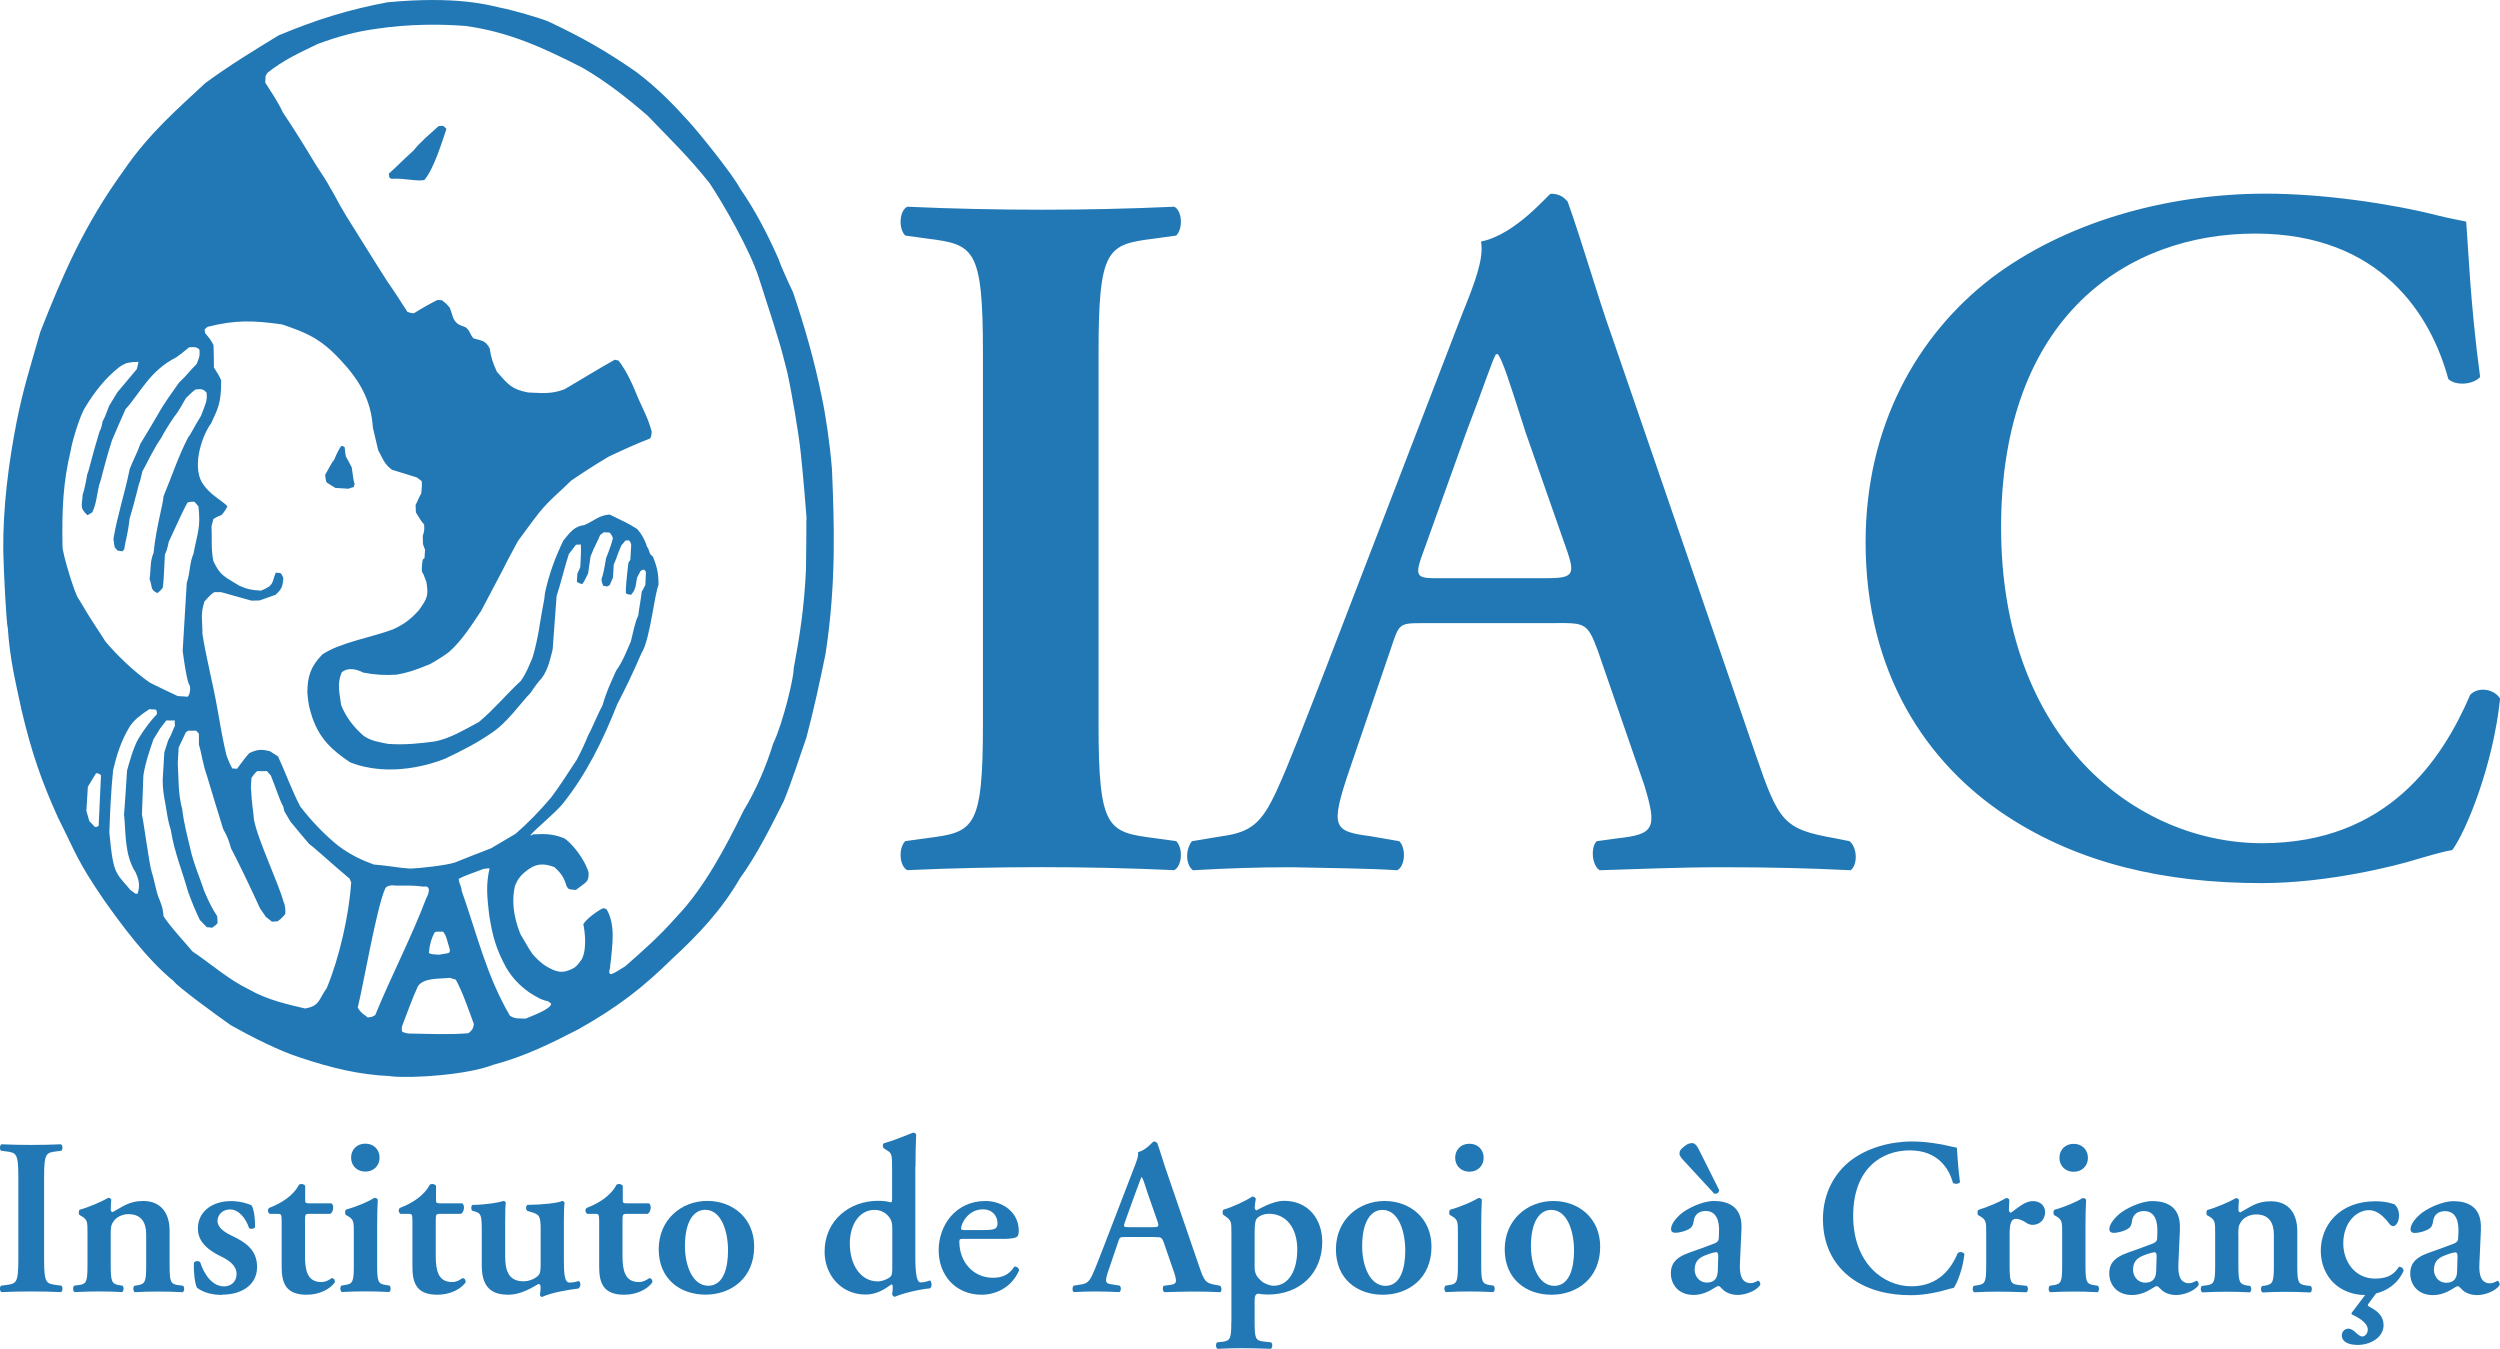 <?xml version="1.0" encoding="UTF-8"?>
<svg id="Layer_1" data-name="Layer 1" xmlns="http://www.w3.org/2000/svg" viewBox="0 0 275.5 148.64">
  <defs>
    <style>
      .cls-1, .cls-2 {
        fill: #2178b5;
      }

      .cls-2 {
        fill-rule: evenodd;
      }
    </style>
  </defs>
  <path class="cls-1" d="m121.06,38.91c0-11.64.99-11.96,6.15-12.62l2.41-.33c.77-.77.66-2.74-.22-3.18-4.83.22-9.77.33-14.6.33s-9.99-.11-14.82-.33c-.88.44-.99,2.41-.22,3.18l2.41.33c5.16.66,6.15.99,6.15,12.62v40.83c0,11.64-.99,11.96-6.15,12.62l-2.41.33c-.77.77-.66,2.75.22,3.2,4.83-.22,9.99-.33,14.82-.33s9.77.11,14.6.33c.88-.46.99-2.43.22-3.2l-2.41-.33c-5.16-.66-6.15-.99-6.15-12.62v-40.83h0Zm50.49,29.75c3.07,0,3.4,0,4.5,2.96l5.16,14.93c1.43,4.72,1.1,5.38-2.85,5.82l-2.41.33c-.66.66-.55,2.64.33,3.2,3.84-.11,8.67-.33,13.39-.33,5.71,0,9.77.11,14.27.33.77-.57.77-2.43-.11-3.2l-1.65-.33c-5.6-.99-6.15-1.76-8.67-9.11l-15.81-45.99c-1.76-4.94-3.18-10.1-4.94-15.04-.44-.55-.99-.88-1.87-.88-.22,0-3.84,4.5-7.68,5.27.33,1.86-.66,4.5-2.09,8.01l-15.04,39.08c-2.31,5.93-4.06,10.54-5.38,13.39-1.65,3.62-2.85,4.61-6.04,5.05l-3.31.55c-.77.99-.66,2.64.11,3.2,3.86-.22,7.26-.33,10.89-.33,4.5.11,8.12.11,11.63.33.88-.46.99-2.43.22-3.2l-3.18-.55c-4.06-.55-4.5-.88-2.3-7.35l4.5-13.17c.99-2.96.88-2.96,3.73-2.96h14.6Zm-12.84-4.94c-2.63,0-2.96,0-1.76-3.18l4.61-12.84c1.98-5.16,2.85-7.9,3.29-8.67h.22c.55.77,1.21,2.85,3.07,8.67l4.61,13.17c.88,2.63.44,2.85-2.63,2.85h-11.42Zm113.06-39.3c-.99-.22-1.76-.33-3.07-.66-5.16-1.32-12.73-2.42-18.99-2.42-11.08,0-22.17,3.18-30.29,9.33-8.12,6.26-13.83,16.24-13.83,29.09,0,14.38,6.7,24.37,15.59,30.19,7.9,5.16,17.23,7.37,28.1,7.37,7.13,0,14.71-1.88,17.12-2.65,1.21-.33,2.52-.77,3.84-.99,1.54-2.09,4.5-9.33,5.27-16.68-.55-.99-2.31-1.43-3.29-.44-3.07,7.14-9.11,16.36-22.94,16.36s-28.76-11.42-28.76-34.8,14.05-32.38,27.99-32.38,19.43,9.11,21.29,16.02c.77.77,2.74.66,3.51-.22-1.1-8.12-1.32-14.6-1.54-17.12h0Z"/>
  <path class="cls-2" d="m36.96,53.77c-.32-.18-.62-.39-.96-.6q-.14-.28-.16-.85.79-1.49.98-1.64.44-1.08.79-1.54.27.02.37.15c.03.33.07.65.13,1.01.22.39.44.78.65,1.2q.18,1.48.32,1.84c-.03.1-.07.21-.1.34-.19.04-.39.1-.58.18-.48-.03-.96-.06-1.44-.09h0Zm6.19-34.05c-.07-.06-.16-.12-.26-.18,0-.13-.02-.27-.04-.41.94-.83,1.77-1.7,2.74-2.56.65-.87,1.91-1.91,2.74-2.67.59-.06.46-.08.87.3-.52,1.52-1.39,4.42-2.44,5.64-.82.18-2.34-.25-3.62-.13h0Zm-.09,98.87c-3.51-.15-6.56-.91-9.94-2.03-2.37-.75-5.52-2.36-7.7-3.59-1.33-.93-5.98-4.32-6.28-4.85-2.95-2.39-5.79-6.26-7.69-8.95-2.96-4.32-3.1-5.18-5.05-9.05-1.84-4.06-2.96-7.3-4.06-12.02-.7-3.3-1.24-5.42-1.48-8.87-.16-.48-.46-6.34-.5-8.53-.05-4.8.59-9.68,1.47-14.21.75-3.74,1.48-5.95,2.61-9.91,2.49-6.35,4.87-11.83,9.19-17.79,2.83-4.15,6.07-6.89,9.01-9.65,2.7-1.97,5.22-3.51,8.08-5.25,4.22-1.75,7.57-2.8,11.99-3.64,7.51-.7,11,.27,12.44.6,1.27.24,4.37,1.13,5.3,1.53,3.56,1.67,6.33,3.22,9.72,5.59,2.31,1.76,3.96,3.46,5.69,5.37,1.22,1.33,4.93,5.95,5.68,7.41,1.68,2.42,3.07,5.09,4.28,7.86q.3.91,1.58,3.62c1.29,3.83,2.36,7.55,3.16,11.52.38,1.73.89,5.04,1.12,7.93.23,5.62.52,12.44-.71,20.4-.67,3.25-1.3,6.15-2.1,9.18-.68,1.95-1.63,4.91-2.49,7-1.39,2.76-2.98,5.98-4.84,8.53-2,3.47-4.6,6.23-7.47,8.87-3.2,3.14-5.89,5.26-10.32,7.76-3.07,1.58-5.95,3.01-9.43,3.93-2.76,1.08-8.76,1.51-11.25,1.26h0Zm18.26-11.57c-1.19-.43-1.85-1-2.61-1.85-.42-.55-.92-1.52-1.37-2.25-.83-2.06-.92-3.79-.61-5.22.31-.9.81-1.43,1.64-1.99.96-.64,1.82-.49,2.73-.15.89.82,1.04,1.19,1.36,2.14.19.31.23.32,1,.37,1.1-.87,1.47-.83,1.4-1.94-.51-1.66-2.02-3.36-2.68-3.75-1.14-.45-1.99-.52-3.28-.43,0-.16-.47.26-.43.07.38-.52,2.69-2.41,3.54-3.44,2.64-3.31,4.44-7.01,6.01-10.97,2.12-4.11,2.41-5.18,2.81-5.88.84-1.64,1.29-6.18,1.74-7.28,0-1.23-.14-1.94-.63-3.13-.53-.38-.24-.52-.65-1.09-.2-.71-.58-1.38-1.07-1.93-.86-.57-1.68-.94-3.04-1.6-1.24.1-1.7.71-2.78,1.16-1.11.13-1.57.8-2.31,1.69-.94,1.95-1.55,3.63-2.03,5.76-.05.82-.25,1.45-.57,3.46-.13,1.01-.54,2.88-.81,3.72-.41.91-.64,1.64-1.3,2.56-1.58,1.46-2.9,3.09-4.6,4.51-2.08,1.12-3.16,1.77-4.81,2.14-1.8.24-3.36.4-5.17.28-.97-.19-1.91-.31-2.74-.9-1.12-.99-1.91-2.02-2.46-3.36-.18-1.34-.48-2.33.05-3.62.7-.6,1.65-.36,2.39.02,1.2.24,2.4.31,3.64.23,1.11-.19,2.04-.46,3.76-1.19q1.47-.85,2.06-1.33c1.42-1.26,2.47-2.94,3.52-4.51.79-1.49,1.58-3.01,2.39-4.53.51-1.07,1.12-2.11,1.67-3.17.73-.97,1.49-2.06,2.38-3.18,1.08-1.33,2.27-2.27,3.49-3.48q1.93-1.33,4.11-2.63c1.53-.73,3.1-1.44,4.58-2.01q.15-.21.18-.75c-.37-1.39-.9-2.37-1.47-3.63-.59-1.47-1.26-3.02-2.2-4.22-.14,0-.27-.05-.4-.08-1.84,1.02-3.68,2.18-5.57,3.27-1.4.53-2.45.41-3.98.34-1.81-.34-2.19-.87-3.44-2.28-.48-1.06-.62-1.49-.81-2.62-.5-.82-.73-.77-1.76-1.06-.43-.38-.42-1.21-1.26-1.36-1.05-.39-.97-1.02-1.36-2.01q-.37-.49-.89-.84c-.14,0-.29-.02-.46-.03q-1.3.65-2.59,1.46c-.3.04-.48-.09-.72-.13-.75-1.14-1.44-2.26-2.21-3.34-1.54-2.4-3.04-4.86-4.5-7.17-.98-1.6-1.6-2.92-1.77-3.09-.31-.67-.94-1.56-1.64-2.65-1.07-1.79-2.46-4.04-3.61-5.73-.6-1.28-1.21-2.13-1.95-3.3.01-.24.03-.49.04-.73.06-.1.12-.21.2-.34,1.8-1.45,3.56-2.22,5.55-3.19,2.23-.82,4.24-1.37,6.47-1.67,3.49-.53,7.12-.53,9.81-.31,4.84.65,8.75,2.49,12.92,4.62,2.6,1.52,4.85,3.28,7.13,5.25,2.45,2.55,4.54,4.55,6.83,7.43,1.55,2.31,4.43,7.35,5.41,10.34.78,2.5,1.65,5.05,1.96,6.16.56,1.73.89,3.11,1.2,4.33.52,2.34,1.27,6.76,1.5,8.98.22,2.04.59,6.31.63,7.08-.04.17.01.88-.06,5.69-.18,4.07-.69,7.39-1.36,10.96.06.79-1.16,5.98-2.26,8.25-.75,2.47-1.92,5.19-3.26,7.38-1.97,4.05-4.38,8.58-7.41,11.73-1.91,2.17-3.68,3.71-5.64,5.43-1.09.64-2,1.42-1.68.24.07-.19,0-.48.09-.7.16-1.81.57-4.09-.45-5.82-.15-.11-.31-.14-.48-.09-.85.46-1.84,1.27-2.09,1.73.15.68.44,2.66-.16,3.85-.6.86-.81,1.05-1.84,1.35-.26.04-.52.09-.99-.06h0Zm-20.11-11.74c-1.52-.56-2.59-1.09-3.93-2.07-1.56-1.27-2.9-2.67-4.19-4.33-.9-1.7-1.67-3.85-2.45-5.52-.29-.18-.57-.36-.88-.57-.91-.23-1.37-.23-2.28.2q-.48.51-1.36,1.73c-.16-.01-.35-.02-.53-.04q-.29-.51-.6-1.34c-.41-1.54-.77-3.77-1.03-5.21-.48-2.78-1.22-5.51-1.65-8.26.01-1.46-.25-2.15.22-3.58q.75-.87,1.09-1.04c.24.02.49,0,.73,0,1.1.31,2.22.63,3.36.94.29,0,.59-.01.89-.02.57-.21,1.15-.41,1.76-.62.68-.61.81-.95.86-1.87-.26-.6-.23-.53-.83-.57-.46,1.06-.11,1.38-1.63,1.98-1.02-.07-1.44-.13-2.38-.54-1.61-1.01-2.09-1.05-2.87-2.73-.27-1.36-.13-2.45-.2-3.83.06-.27.14-.53.21-.8q.45-.29.89-.43.4-.43.65-.98c-.63-.64-1.83-1.23-2.6-2.31-1.33-1.68-.42-5.11.82-6.85.78-1.66,1.11-2.31,1.09-4.73q-.31-.67-.8-1.4c0-.81-.01-1.63-.04-2.46-.29-.57-.5-.83-.92-1.31-.11-.47-.07-.44.28-.71,3-.75,4.97-.72,8.19-.26,2.7.92,4.25,1.54,6.48,3.96,2.06,2.2,3.34,4.39,3.53,7.41.19.82.38,1.65.58,2.47.49.92.7,1.59,1.53,2.18.9.28,1.83.55,2.75.85.15.12.33.24.51.39q.09.33-.05,1.4c-.2.26-.41.9-.61,1.23.01.27.02.55.03.82q.66,1.12.91,1.33c.03.57.03.73-.15,1.26,0,.3.01.6.02.9.07.19.13.41.23.63-.02.29-.04.59-.06.92-.05.05-.12.1-.2.17q-.14.97-.08,1.35.17.18.49,1.12c.23,1.49.15,1.72-.83,3.11-.93,1.01-1.62,1.54-2.84,2.1-2.39.9-5.85,1.45-7.8,2.77-1.29,1.34-1.63,2.4-1.65,4.17.12,1.61.32,1.99.54,2.76.83,2.41,2.21,3.63,4.16,4.95,4.42,1.75,9.15.15,10.49-.4,2.03-.96,3.62-1.8,5.05-2.79,1.79-1.15,3.27-3.35,4.36-4.46q.76-1.14,1.17-1.55c.82-1.01,1.04-2.46,1.26-3.2.15-1.96.3-3.93.44-5.93.43-1.25.93-3.38,1.35-4.62.26-.34.53-.67.79-1.03.15.01.33,0,.51-.03q.09.26-.04,2.49c-.1.24-.19.48-.32.71-.02.3-.04.6-.06.92q.24.18.58.26.2-.18.66-1.17c.1-.62.18-1.23.27-1.88.44-1.16.84-1.76,1.06-2.37.14-.1.28-.2.42-.3.19.01.4.03.61.04q.26.24.37.62-.12.62-.75,2.2-.29,1.8-.51,2.32.07.54.22.74c.13,0,.27.02.43.06.08-.05.16-.09.27-.17.1-.26.23-.53.35-.82.03-.48.06-.97.09-1.45.31-.6.42-1.22.85-2.11.15-.15.29-.33.43-.51.11,0,.25-.01.38-.03q.21.18.26.53c-.03.54-.06,1.08-.1,1.62-.06.11-.12.21-.21.34q-.32,2.61-.28,3.34.12.14.58.17c.38-.46.32-.45.48-.86.05-.34.13-.67.18-1.04.12-.21.25-.46.37-.7.09-.1.25-.14.41-.17.04.08.15.16.19.23-.03.48-.02.95-.06,1.45-.14.25-.23.5-.4.74-.1.94-.3,1.87-.38,2.63-.38.75-.59,1.99-.81,2.84-.45,1.02-.86,2.18-1.62,3.23-.58,1.27-1.13,2.46-1.5,3.81-.39.68-1.23,2.71-1.63,3.41q-.44,1.14-1.23,2.63c-1.18,1.8-2.04,3.13-2.82,4.15-1.32,1.55-2.56,2.82-3.92,4-.89.52-1.77,1.05-2.69,1.59-1.32.51-2.64,1.02-3.97,1.56-.94.33-4.06.66-4.96.68-1.39-.09-2.61-.36-4.01-.45h0Zm-21.6-18.56c-1.02-.47-2.04-.97-3.06-1.47-1.65-1.11-3.74-3.11-4.94-4.57-.63-1.04-1.31-1.9-2.92-4.65-.39-.32-1.82-5.08-1.8-5.8-.08-4.07.06-7.08.91-10.61.1-.76.97-3.82,1.63-4.8,1.01-1.66,2.23-3.21,3.71-4.36.56-.36.64-.46,1.58-.57.16.01.35,0,.54-.02-.04.27-.11.53-.18.8-.7.84-1.42,1.7-2.15,2.57-.3.5-.6,1-.9,1.48q-.52,1.43-.72,1.69-.13.8-.34,1.14c-.9,2.93-1.17,4.37-1.35,4.7q-.3,1.72-.51,2.25c-.08,1.33-.35,1.44.53,2.28.16-.1.34-.19.53-.32.48-1.03.49-1.91.77-3.07.23-.51.51-2.07,1.39-4.84.48-1.13.98-2.29,1.5-3.45,1.61-1.77,2.68-4.26,5.58-5.71.43-.3.75-.54,1.43-1.12.47,0,.78-.11,1.14.26.07.7-.04.92-.31,1.58-.77.77-1.18,1.36-1.93,2.04-.65.93-1.61,2.21-2.36,3.56-.63,1.07-1.26,2.14-1.92,3.21-.32.96-.8,1.82-1.16,2.74-.52,2.61-1.36,5.1-1.8,7.73.04.3.07.6.14.93.1.11.2.23.33.37.16.01.32.02.51.07.06-.05.11-.13.2-.21.16-1.05.41-1.67.6-3.39.71-2.34,1-3.89,1.13-4.07.1-.36.19-.78.28-1.15.38-.6,1.12-2.32,2.1-3.72q.46-.9,1.36-2.22c.55-.69.93-1.42,1.34-2.13q.8-.8,1.07-.95c.62-.03.72-.12,1.19.32.15.89-.13,1.31-.6,2.59-.81,1.3-1.2,2.17-1.4,2.34-1.1,2.11-1.81,4.32-2.73,6.52-.06.99-.79,3.26-1.1,6.26-.4.86-.28,1.84-.44,2.87.34.78.01,1.17.87,1.54q.45-.35.6-.64c.14-1.18.14-2.4.22-3.62q.21-.34.43-1.4,1.68-3.69,2.06-4.31.25-.12.78-.09c.13.17.28.35.43.52.25,2.35-.07,2.72-.55,5.21-.46,1.05-.33,1.99-.74,3.2-.15,2.48-.3,4.99-.45,7.5.16,1.12.34,2.6.67,3.65.27.23.16,1.16-.11,1.4-.35-.02-.69-.04-1.07-.07h0Zm-9.15,14.41c-.18-.21-.4-.41-.62-.65-.11-.36-.21-.73-.32-1.12.05-.89.11-1.77.16-2.65.29-.48.58-.99.91-1.5.19.01.38.05.54.22-.09,1.87-.17,3.73-.26,5.59q-.31.17-.41.1h0Zm4.43,7.33c-.16-.12-.34-.24-.52-.38-.46-.58-1.14-1.23-1.47-1.86-.47-.82-.64-2.29-.85-4.49.08-2.27.18-4.54.41-6.83.41-1.75.87-3.23,1.85-4.86.48-.7,1.13-1.23,2.15-1.89.24.02.48.03.72.05q.13.14.11.5c-.7.77-1.2,1.35-2.03,2.7-.57.96-1.03,2.71-1.26,3.51-.11,1.75-.22,3.52-.33,4.87.22,1.99.02,4.42,1.29,6.39.25.58.55,1.34.2,2.32-.08,0-.17,0-.27-.02h0Zm32.37,6.57c.08-.97.27-1.57.64-2.29.33-.13.38-.04.92-.07.39.43.48,1.12.68,1.72.26.82-.14.6-1.09.82-.54-.03-.89-.03-1.14-.18h0Zm8.94,6.91c-2.6-4.42-3.63-9-5.33-13.79.02-.4-.34-.88-.31-1.31.53-.29,1.3-.55,2.77-1.1.21.01.39-.08.62-.04-.42,1.79-.27,3.17-.04,5.15.37,2.32.75,3.74,1.89,5.81.66,1.12,1.47,1.95,2.53,2.71.82.52,1.41.86,2.08.97.1.09.2.18.33.26.01.61-2.21,1.38-2.8,1.65-.7-.04-1.13.08-1.72-.3h0Zm-22.52-.79c-1.92-.45-4.22-.95-6.24-2.11-2.29-1.11-4.22-2.85-6.23-4.19-1.02-1.23-2.26-2.49-3.18-3.86-.1-1.1-.27-1.35-.64-2.32-.2-.58-.45-1.95-.67-2.57-.28-.83-.94-5.94-1.08-6.32.05-1.44.11-2.87.16-4.32.21-1.4.65-2.62,1.11-3.99.24-.39.48-.79.75-1.21.22-.29.45-.58.67-.87.29.02.58.01.93,0-.01.19,0,.38.02.6-.21.34-.32.87-.74,1.58-.14.42-.27.87-.43,1.32-.06,1-.12,2.02-.18,3.05,0,.96.09,1.53.28,2.56.18.96.27,1.94.61,2.94.37,2.44,1.35,4.78,1.87,6.72q.62,1.75,1.34,3.23c.25.26.5.52.76.79.18.01.37.02.59.06q.48-.32.6-.53c-.01-.25-.02-.49-.04-.73-.61-.93-1.01-1.77-1.44-2.8-.54-1.65-1.17-3-1.52-4.62-.36-1.51-.72-2.86-.9-4.39-.47-1.76-.38-3.28-.49-5.1.03-.57.07-1.13.1-1.7.25-.55.52-1.11.8-1.68.08-.05.17-.1.25-.17.29.02.59,0,.88,0,.1.11.2.23.3.34,0,.38,0,.79,0,1.2.32,1.04.44,2.2.87,3.38.58,1.96,1.19,3.92,1.8,5.91.45.81.62,1.23.87,2.14q1.28,2.44,3.2,6.62c.2.31.42.62.64.93.21.18.43.35.67.53.19-.01.41-.03.62-.04q.47-.32.85-.81c.05-.43-.06-1.17-.17-1.26-.54-2.06-2.91-7-3.29-9.18-.05-.9-.2-1.18-.33-3.54.02-.32.04-.65.06-1q.39-.6.66-.77c.35.02.7.02,1.05.01.12.15.28.32.43.49.72,1.81,1.01,2.83,1.36,3.39.04.16.08.36.13.55.22.37.44.73.66,1.12.67.83,1.38,1.66,2.08,2.49.62.42,2.32,2.04,4.45,3.81.04.11.09.25.17.39-.22,3.58-1.3,8.32-2.69,11.67-.85,1.15-.76,1.98-2.32,2.23h0Zm6.85.98c-.43-.38-.67-.38-1.11-1.09.59-2.31,2.08-11.03,3.02-13.1.1-.31.65-.43,1.12-.35,1.05,0,2.1-.03,3.14.12.73-.16.67.58.26,1.31-1.64,4.32-3.87,8.59-5.61,12.84-.06.07-.24.08-.32.19-.17.02-.33.03-.49.08h0Zm4.38,1.75s-.53-.12-.58-.18c-.09-.24-.08-.51.05-.81.56-1.41,1.06-2.9,1.68-4.22.68-.95,2.35-.78,3.52-.91.16.07.47.13.65.2.75,1.38,1.35,3.13,1.99,4.9-.11.58-.17.63-.59,1-2.03.18-4.46.07-6.73.03h0Z"/>
  <path class="cls-1" d="m4.86,129.69c0-2.59.22-2.67,1.37-2.81l.54-.07c.17-.17.15-.61-.05-.71-1.08.05-2.18.07-3.26.07s-2.23-.02-3.3-.07c-.2.1-.22.54-.05.71l.54.07c1.15.15,1.37.22,1.37,2.81v9.11c0,2.59-.22,2.67-1.37,2.81l-.54.07c-.17.17-.15.61.05.71,1.08-.05,2.23-.07,3.3-.07s2.18.02,3.26.07c.2-.1.22-.54.05-.71l-.54-.07c-1.15-.15-1.37-.22-1.37-2.81v-9.11h0Zm7.34,6.44c0-.91.02-1.13.34-1.57.24-.37.86-.76,1.61-.76,1.47,0,1.96.98,1.96,2.23v3.38c0,1.81-.1,2.08-.93,2.23l-.37.05c-.17.17-.15.61.05.71.86-.05,1.69-.07,2.5-.07.91,0,1.74.02,2.77.07.2-.1.22-.54.05-.71l-.56-.07c-.83-.12-.93-.39-.93-2.2v-3.79c0-1.91-.93-3.28-2.91-3.28-1.52,0-2.2.59-3.35,1.22-.15-.03-.22-.07-.22-.24,0-.2,0-.66.05-1.13-.05-.1-.15-.2-.32-.2-.78.44-2.13,1.03-3.18,1.32-.1.12-.1.46-.02.56l.29.17c.61.37.61.66.61,1.76v3.6c0,1.81-.1,2.08-.93,2.2l-.54.07c-.17.17-.15.61.05.71,1.03-.05,1.86-.07,2.64-.07.91,0,1.74.02,2.59.07.2-.1.22-.54.05-.71l-.37-.05c-.83-.15-.93-.42-.93-2.23v-3.28h0Zm12.31,6.54c1.93,0,3.82-.93,3.82-3.06,0-1.93-1.39-2.77-2.72-3.4-.93-.44-1.64-.95-1.64-1.66s.59-1.27,1.37-1.27c.95,0,1.74.93,2.11,2.06.17.15.59.07.66-.12,0-1.1-.12-1.86-.37-2.37-.34-.2-1.27-.49-2.28-.49-2.03,0-3.67,1.13-3.65,3.04,0,1.57,1.32,2.47,2.59,3.08.86.42,1.67,1,1.67,1.91,0,.86-.61,1.37-1.37,1.37-1.3,0-2.2-1.3-2.64-2.67-.17-.17-.54-.15-.69.05-.05,1.05.1,2.3.34,2.77.78.59,1.79.79,2.79.79h0Zm11.89-8.91c.2-.12.29-.34.32-.64,0-.24-.05-.44-.2-.51h-2.42c-.47,0-.47-.08-.47-.46v-1.47c-.12-.2-.47-.27-.68-.12-.34.66-.88,1.17-1.35,1.52-.54.39-1.1.71-1.93,1.03-.22.15-.17.54.07.66h.86c.39,0,.44.03.44.88v4.97c0,1.71.42,3.06,2.74,3.06,1.49,0,2.62-.66,3.11-1.35.05-.27-.1-.46-.32-.49-.39.27-.69.44-1.17.44-1.57,0-1.79-1.37-1.79-2.91v-3.77c0-.78.02-.83.46-.83h2.32Zm5.16,1.42c0-1,.03-2.18.07-2.99-.07-.12-.2-.17-.34-.2-.68.42-1.91.96-3.18,1.32-.1.12-.1.46-.02.56l.29.17c.61.37.61.66.61,1.76v3.6c0,1.81-.1,2.08-.93,2.2l-.44.07c-.17.17-.15.61.05.71.93-.05,1.76-.07,2.57-.07.91,0,1.74.02,2.64.07.2-.1.22-.54.05-.71l-.44-.07c-.83-.12-.93-.39-.93-2.2v-4.23h0Zm-1.3-6.07c.93,0,1.57-.66,1.57-1.54s-.64-1.54-1.57-1.54-1.57.66-1.57,1.54.64,1.54,1.57,1.54h0Zm10.55,4.65c.2-.12.29-.34.32-.64,0-.24-.05-.44-.2-.51h-2.42c-.46,0-.46-.08-.46-.46v-1.47c-.12-.2-.47-.27-.69-.12-.34.66-.88,1.17-1.35,1.52-.54.39-1.1.71-1.93,1.03-.22.15-.17.54.07.66h.86c.39,0,.44.03.44.88v4.97c0,1.71.41,3.06,2.74,3.06,1.49,0,2.62-.66,3.11-1.35.05-.27-.1-.46-.32-.49-.39.27-.69.44-1.17.44-1.57,0-1.79-1.37-1.79-2.91v-3.77c0-.78.02-.83.46-.83h2.33Zm11.33.88c0-.91.02-1.62.07-2.08-.02-.12-.12-.2-.24-.22-.49.24-2.2.42-3.84.44-.2.1-.2.54-.02.66l.39.12c.93.27,1.08.39,1.08,1.96v3.7c0,.9-.05,1.13-.29,1.37-.42.39-1.05.61-1.61.61-1.74,0-2.01-1.35-2.01-2.79v-3.77c0-1.2.02-1.79.07-2.08-.03-.12-.12-.2-.25-.22-.54.19-1.93.42-3.4.44-.2.07-.2.51-.05.64l.34.1c.61.2.71.37.71,2.08v3.82c0,2.03.71,3.26,2.91,3.26,1.22,0,2.3-.57,3.33-1.18.15,0,.22.07.24.27.02.25-.02.62-.07.91.02.12.1.22.22.25,1.05-.49,2.94-.81,4.01-.93.32-.2.27-.71.07-.83-.34.1-.71.17-1.05.17-.59,0-.61-1.22-.61-2.59v-4.09h0Zm9.25-.88c.19-.12.29-.34.32-.64,0-.24-.05-.44-.2-.51h-2.42c-.46,0-.46-.08-.46-.46v-1.47c-.12-.2-.47-.27-.69-.12-.34.66-.88,1.17-1.35,1.52-.54.39-1.1.71-1.93,1.03-.22.15-.17.54.07.66h.86c.39,0,.44.03.44.88v4.97c0,1.71.42,3.06,2.74,3.06,1.49,0,2.62-.66,3.11-1.35.05-.27-.1-.46-.32-.49-.39.27-.69.44-1.17.44-1.57,0-1.79-1.37-1.79-2.91v-3.77c0-.78.02-.83.47-.83h2.33Zm6.56-1.42c-2.86,0-5.36,2.06-5.36,5.33s2.35,5,5.16,5,5.36-1.81,5.36-5.29c0-3.18-2.4-5.04-5.16-5.04h0Zm-2.47,4.97c0-2.72.98-3.99,2.23-3.99,1.81,0,2.52,2.42,2.52,4.48,0,1.89-.49,3.89-2.18,3.89s-2.57-2.15-2.57-4.38h0Zm25.41-8.74c0-1.05.02-2.57.07-3.55-.05-.12-.2-.22-.34-.2-.98.39-2.25.9-3.21,1.17-.17.07-.15.47,0,.56l.34.22c.54.32.56.49.56,2.13v3.21c0,.27-.05.37-.15.39-.32-.1-.78-.17-1.42-.17-3.06,0-5.87,2.1-5.87,5.63,0,2.45,1.74,4.7,4.53,4.7,1.17,0,2.08-.57,2.82-1.11l.12.03c.05.12.05.32.02.69l-.05.37c.05.15.17.24.29.27.88-.39,2.62-.81,3.87-.93.27-.15.22-.73.02-.88-.37.15-.76.22-1.03.22-.42,0-.59-.76-.59-2.99v-9.77h0Zm-2.57,11.41c0,.34-.05.56-.17.69-.2.22-.86.54-1.44.54-1.74,0-3.06-1.66-3.06-4.19,0-2.05,1.05-3.69,2.72-3.69.76,0,1.3.37,1.64.83.25.34.32.68.32,1.17v4.65h0Zm12.14-3.45c.98,0,1.54-.1,1.69-.32.1-.2.12-.34.12-.56,0-2.13-1.86-3.3-3.67-3.3-3.28,0-5.16,2.67-5.16,5.43s1.88,4.9,4.73,4.9c1.49,0,3.3-.74,4.14-2.7-.02-.22-.29-.47-.54-.39-.56.91-1.37,1.22-2.35,1.22-2.18,0-3.7-1.76-3.7-3.97,0-.29.05-.32.51-.32h4.23Zm-4.21-.98c-.29,0-.34-.07-.34-.17,0-.52.76-2.11,2.4-2.11,1.05,0,1.62.71,1.62,1.59,0,.22-.1.42-.24.52-.17.1-.49.17-1.2.17h-2.23Zm21.02.78c.69,0,.76,0,1,.66l1.15,3.33c.32,1.05.25,1.2-.64,1.3l-.54.07c-.15.15-.12.59.07.71.86-.02,1.93-.07,2.99-.07,1.27,0,2.18.02,3.18.07.17-.12.17-.54-.02-.71l-.37-.07c-1.25-.22-1.37-.39-1.93-2.03l-3.52-10.25c-.39-1.1-.71-2.25-1.1-3.35-.1-.12-.22-.2-.42-.2-.05,0-.86,1-1.71,1.17.07.42-.15,1-.46,1.79l-3.35,8.71c-.51,1.32-.91,2.35-1.2,2.98-.37.81-.64,1.03-1.35,1.12l-.74.12c-.17.22-.15.59.02.71.86-.05,1.62-.07,2.43-.07,1,.02,1.81.02,2.59.07.2-.1.22-.54.05-.71l-.71-.12c-.91-.12-1-.19-.51-1.64l1-2.94c.22-.66.2-.66.83-.66h3.25Zm-2.86-1.1c-.59,0-.66,0-.39-.71l1.03-2.86c.44-1.15.64-1.76.74-1.93h.05c.12.17.27.64.69,1.93l1.03,2.94c.2.59.1.64-.59.64h-2.54Zm11.28,10.43c0,1.81-.1,2.08-.93,2.2l-.64.07c-.17.17-.15.61.05.71.98-.05,1.93-.07,2.74-.07.91,0,1.86.03,3.13.07.2-.1.22-.54.05-.71l-.88-.1c-.86-.1-.95-.37-.95-2.18v-2.4c0-.49.15-.64.37-.69.22.05.78.1,1.08.1,3.6,0,6-2.4,6-5.8,0-2.52-1.54-4.53-4.21-4.53-1.27,0-2.72.91-3.04,1.05-.12-.02-.19-.17-.19-.32,0-.22.05-.51.12-.95-.05-.15-.2-.25-.39-.25-.74.49-2.2,1.17-3.18,1.45-.12.12-.12.42-.02.56l.29.2c.61.44.61.63.61,1.74v9.84h0Zm2.57-9.74c0-1.03.07-1.45.27-1.67.29-.29.76-.49,1.32-.49,1.91,0,3.11,1.59,3.11,3.92s-.93,4.01-2.62,4.01c-.37,0-.98-.22-1.3-.49-.51-.44-.78-.81-.78-1.57v-3.72h0Zm14.32-3.57c-2.86,0-5.36,2.06-5.36,5.33s2.35,5,5.17,5,5.36-1.81,5.36-5.29c0-3.18-2.4-5.04-5.16-5.04h0Zm-2.47,4.97c0-2.72.98-3.99,2.23-3.99,1.81,0,2.52,2.42,2.52,4.48,0,1.89-.49,3.89-2.18,3.89s-2.57-2.15-2.57-4.38h0Zm13.12-2.13c0-1,.03-2.18.07-2.99-.07-.12-.2-.17-.34-.2-.69.42-1.91.96-3.18,1.32-.1.12-.1.46-.02.56l.29.17c.61.37.61.66.61,1.76v3.6c0,1.81-.1,2.08-.93,2.2l-.44.07c-.17.17-.15.61.05.71.93-.05,1.76-.07,2.57-.07.9,0,1.74.02,2.64.07.2-.1.22-.54.05-.71l-.44-.07c-.83-.12-.93-.39-.93-2.2v-4.23h0Zm-1.3-6.07c.93,0,1.57-.66,1.57-1.54s-.64-1.54-1.57-1.54-1.57.66-1.57,1.54.64,1.54,1.57,1.54h0Zm9.25,3.23c-2.86,0-5.36,2.06-5.36,5.33s2.35,5,5.16,5,5.36-1.81,5.36-5.29c0-3.18-2.4-5.04-5.16-5.04h0Zm-2.47,4.97c0-2.72.98-3.99,2.23-3.99,1.81,0,2.52,2.42,2.52,4.48,0,1.89-.49,3.89-2.18,3.89s-2.57-2.15-2.57-4.38h0Zm23.2-1.91c.1-2.15-1.1-3.06-3.04-3.06-1.25,0-3.01.83-3.77,1.54-.81.76-.95,1.27-.95,1.57,0,.22.15.39.46.39.54,0,1.22-.22,1.57-.44.27-.17.42-.42.47-.88.1-.71.61-1.08,1.3-1.08,1.2,0,1.54,1.08,1.49,2.33l-.03.64c0,.24-.07.46-.56.64-.9.34-1.83.69-2.69.98-1.69.59-2.03,1.4-2.03,2.28,0,1.22.83,2.38,2.5,2.38.88,0,1.62-.35,2.08-.64.37-.22.54-.34.66-.34s.22.12.39.29c.47.52,1.15.69,1.76.69.76,0,1.96-.39,2.45-1.08.07-.22-.1-.49-.22-.49-.07,0-.41.27-.83.27-.88,0-1.25-.73-1.18-2.15l.17-3.82h0Zm-2.62,4.75c-.03.59-.29,1.18-1.17,1.18-.93,0-1.37-.78-1.37-1.42,0-1.05.64-1.39,1.32-1.64.44-.17.88-.29,1.08-.29.12,0,.2.15.2.42l-.05,1.76h0Zm-.37-8.61c.32.02.49-.1.54-.39l-2.23-4.45c-.27-.56-.51-.74-.76-.74-.27,0-.54.1-.83.34-.42.32-.56.51-.56.81s.27.56.61.93l3.23,3.5h0Zm26.73-5.07c-.22-.05-.39-.08-.69-.15-1.15-.29-2.84-.54-4.23-.54-2.47,0-4.94.71-6.76,2.08-1.81,1.4-3.08,3.62-3.08,6.49,0,3.21,1.49,5.43,3.47,6.73,1.76,1.15,3.84,1.64,6.27,1.64,1.59,0,3.28-.42,3.82-.59.27-.07.56-.17.86-.22.34-.46,1-2.08,1.17-3.72-.12-.22-.51-.32-.74-.1-.68,1.59-2.03,3.65-5.11,3.65s-6.41-2.55-6.41-7.76,3.13-7.22,6.24-7.22,4.33,2.03,4.75,3.57c.17.17.61.15.78-.05-.24-1.81-.29-3.26-.34-3.82h0Zm3.23,12.95c0,1.81-.1,2.08-.93,2.2l-.44.07c-.17.17-.15.61.05.71.93-.05,1.74-.07,2.54-.07.91,0,1.74.02,3.21.07.2-.1.22-.54.05-.71l-.95-.1c-.86-.1-.95-.37-.95-2.18v-3.35c0-1.2.15-1.76.71-1.76.15,0,.56.05,1.17.47.2.12.42.2.66.2.66,0,1.37-.47,1.37-1.42,0-.64-.49-1.2-1.35-1.2s-1.64.73-2.4,1.27c-.15,0-.24-.12-.24-.29,0-.22.03-.64.05-1.1-.05-.15-.2-.22-.34-.22-.74.44-2.03.98-3.09,1.32-.1.12-.1.46-.02.56l.29.17c.61.37.61.66.61,1.76v3.6h0Zm10.94-4.23c0-1,.02-2.18.07-2.99-.07-.12-.2-.17-.34-.2-.69.42-1.91.96-3.18,1.32-.1.12-.1.46-.02.56l.29.17c.61.37.61.66.61,1.76v3.6c0,1.81-.1,2.08-.93,2.2l-.44.07c-.17.17-.15.61.05.71.93-.05,1.76-.07,2.57-.07.91,0,1.74.02,2.64.07.2-.1.22-.54.05-.71l-.44-.07c-.83-.12-.93-.39-.93-2.2v-4.23h0Zm-1.3-6.07c.93,0,1.57-.66,1.57-1.54s-.64-1.54-1.57-1.54-1.57.66-1.57,1.54.64,1.54,1.57,1.54h0Zm11.7,6.29c.1-2.15-1.1-3.06-3.04-3.06-1.25,0-3.01.83-3.77,1.54-.81.76-.96,1.27-.96,1.57,0,.22.15.39.47.39.54,0,1.22-.22,1.57-.44.27-.17.42-.42.46-.88.1-.71.61-1.08,1.3-1.08,1.2,0,1.54,1.08,1.49,2.33l-.02.64c0,.24-.07.46-.56.64-.91.34-1.84.69-2.69.98-1.69.59-2.03,1.4-2.03,2.28,0,1.22.83,2.38,2.5,2.38.88,0,1.62-.35,2.08-.64.37-.22.54-.34.66-.34s.22.12.39.29c.47.52,1.15.69,1.76.69.76,0,1.96-.39,2.45-1.08.07-.22-.1-.49-.22-.49-.07,0-.42.27-.83.27-.88,0-1.25-.73-1.17-2.15l.17-3.82h0Zm-2.62,4.75c-.02.59-.29,1.18-1.17,1.18-.93,0-1.37-.78-1.37-1.42,0-1.05.64-1.39,1.32-1.64.44-.17.88-.29,1.08-.29.12,0,.2.15.2.42l-.05,1.76h0Zm9.06-4.01c0-.91.02-1.13.34-1.57.25-.37.86-.76,1.62-.76,1.47,0,1.96.98,1.96,2.23v3.38c0,1.81-.1,2.08-.93,2.23l-.37.05c-.17.17-.15.61.05.71.86-.05,1.69-.07,2.5-.07.91,0,1.74.02,2.77.07.2-.1.22-.54.05-.71l-.56-.07c-.83-.12-.93-.39-.93-2.2v-3.79c0-1.91-.93-3.28-2.91-3.28-1.52,0-2.2.59-3.35,1.22-.15-.03-.22-.07-.22-.24,0-.2,0-.66.05-1.13-.05-.1-.15-.2-.32-.2-.78.44-2.13,1.03-3.18,1.32-.1.12-.1.46-.03.56l.3.17c.61.37.61.66.61,1.76v3.6c0,1.81-.1,2.08-.93,2.2l-.54.07c-.17.17-.15.61.05.71,1.03-.05,1.86-.07,2.64-.07.91,0,1.74.02,2.59.07.2-.1.22-.54.05-.71l-.37-.05c-.83-.15-.93-.42-.93-2.23v-3.28h0Zm12.46,8.55l.07.15c.83.37,1.74.98,1.74,1.64,0,.51-.34.78-.61.78-.49,0-.9-.86-1.52-.86-.44,0-.73.34-.73.76,0,.64.66,1.03,1.74,1.03,1.49,0,2.86-.88,2.86-2.18,0-.9-.54-1.47-1.39-1.93-.37-.2-.44-.24-.22-.51l.78-1.05c1.2-.3,2.4-1.06,3.04-2.5-.03-.29-.29-.46-.51-.44-.49.71-1.05,1.3-2.64,1.3-2.23,0-3.5-1.89-3.5-3.87,0-2.3,1.44-3.67,2.84-3.67.95,0,1.69.78,2.23,1.49.17.22.29.27.46.27.2,0,.61-.37.61-1.15,0-.56-.17-.95-.49-1.25-.69-.25-1.39-.34-2.11-.34-3.94,0-6.02,2.62-6.02,5.48,0,1.42.56,2.69,1.42,3.52.83.81,2.11,1.33,3.4,1.33h.07l-1.52,2.01h0Zm14.27-9.28c.1-2.15-1.1-3.06-3.03-3.06-1.25,0-3.01.83-3.77,1.54-.81.76-.95,1.27-.95,1.57,0,.22.15.39.46.39.54,0,1.22-.22,1.57-.44.27-.17.41-.42.46-.88.1-.71.61-1.08,1.3-1.08,1.2,0,1.54,1.08,1.49,2.33l-.03.64c0,.24-.07.46-.56.64-.9.34-1.84.69-2.69.98-1.69.59-2.03,1.4-2.03,2.28,0,1.22.83,2.38,2.5,2.38.88,0,1.62-.35,2.08-.64.37-.22.54-.34.66-.34s.22.12.39.29c.46.52,1.15.69,1.76.69.76,0,1.96-.39,2.45-1.08.07-.22-.1-.49-.22-.49-.07,0-.42.27-.83.27-.88,0-1.25-.73-1.17-2.15l.17-3.82h0Zm-2.62,4.75c-.02.59-.29,1.18-1.18,1.18-.93,0-1.37-.78-1.37-1.42,0-1.05.64-1.39,1.32-1.64.44-.17.88-.29,1.08-.29.12,0,.2.15.2.42l-.05,1.76h0Z"/>
</svg>